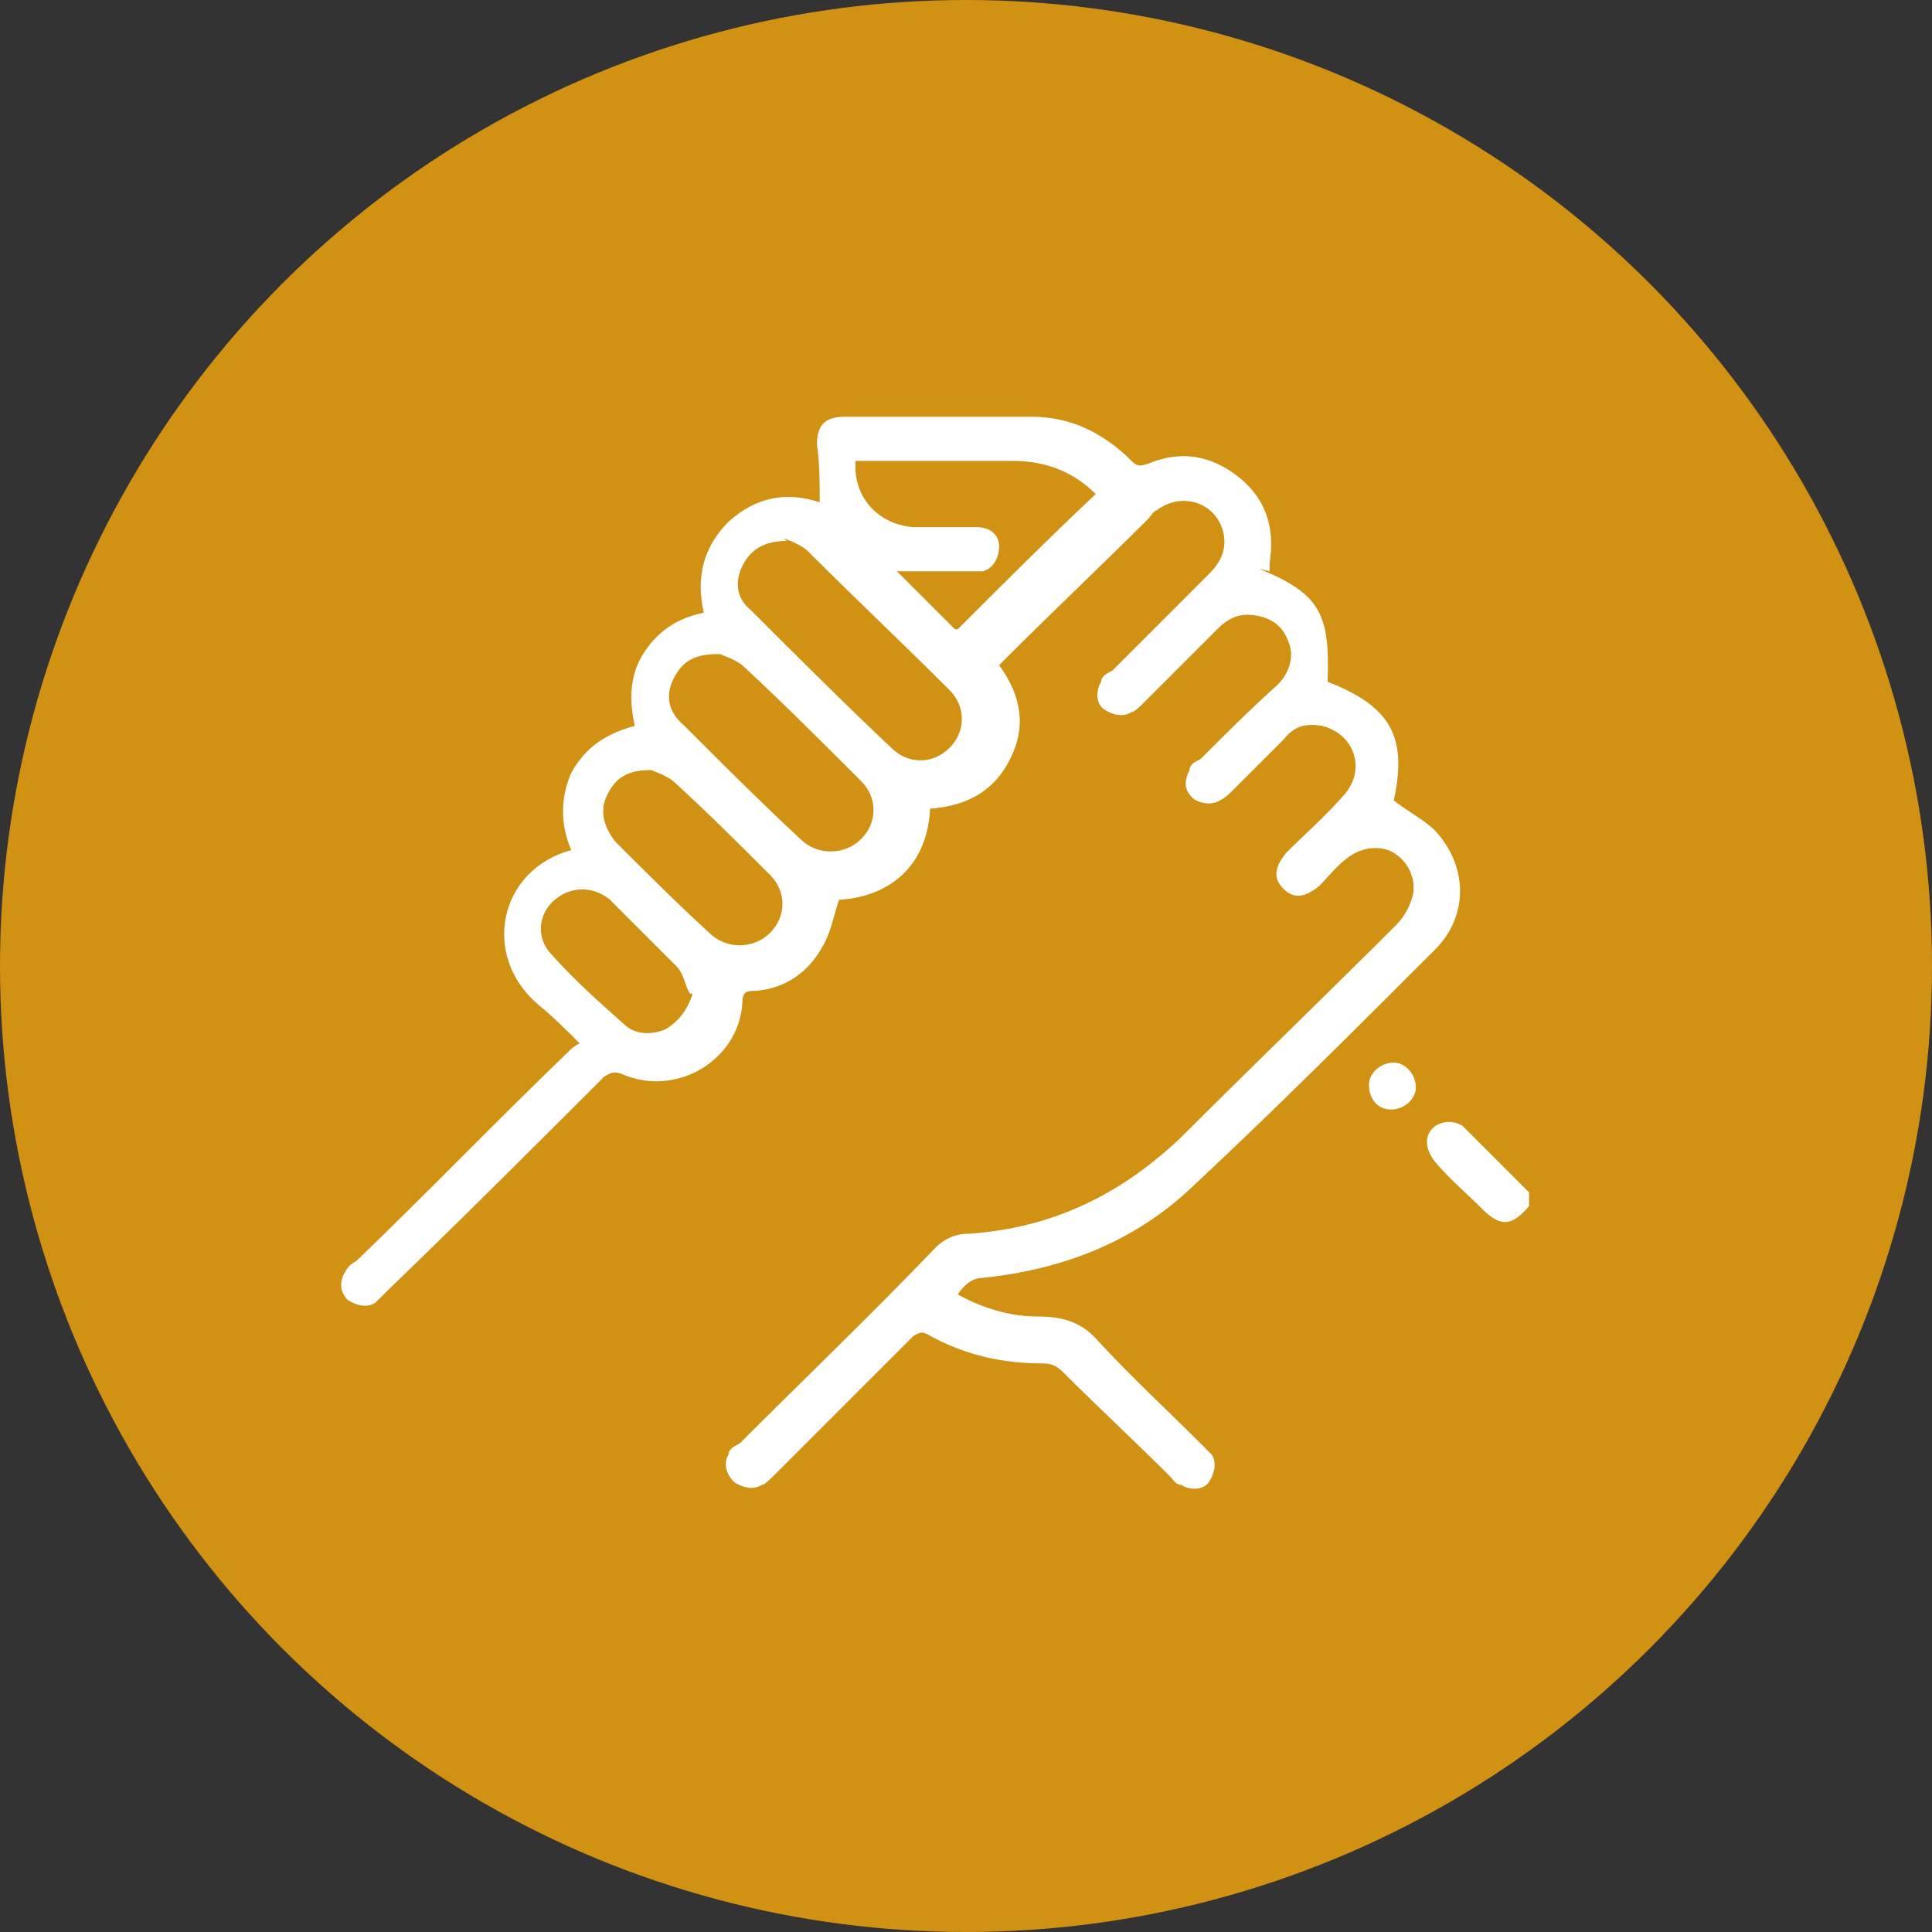 <?xml version="1.0" encoding="UTF-8"?>
<svg id="Capa_1" xmlns="http://www.w3.org/2000/svg" version="1.1" xmlns:xlink="http://www.w3.org/1999/xlink" viewBox="0 0 70 70">
  <rect x="0" y="0" width="70" height="70" fill="#333333" stroke="none"/>
  <!-- Generator: Adobe Illustrator 29.3.1, SVG Export Plug-In . SVG Version: 2.1.0 Build 151)  -->
  <defs>
    <style>
      .st0 {
        fill: #fff;
      }

      .st1 {
        fill: none;
      }

      .st2 {
        fill: #d19112;
      }

      .st3 {
        clip-path: url(#clippath);
      }
    </style>
    <clipPath id="clippath">
      <rect class="st1" x="12" y="15" width="43.4" height="39"/>
    </clipPath>
  </defs>
  <circle class="st2" cx="35" cy="35" r="35"/>
  <g class="st3">
    <g>
      <path class="st0" d="M55.4,43.7c-.6.7-1,.8-1.7.1-.6-.6-1.2-1.1-1.7-1.7-.4-.5-.4-1,0-1.3.3-.2.7-.2,1,0,.8.8,1.6,1.6,2.4,2.4v.5h0Z"/>
      <path class="st0" d="M45.6,20.6c2.2.9,2.6,1.6,2.5,4.1,2.3.9,2.9,2,2.4,4.3.5.4,1.1.7,1.5,1.1,1.2,1.3,1.2,3.1,0,4.3-2.9,2.9-5.8,5.8-8.8,8.6-2.1,2-4.7,3-7.6,3.3-.4,0-.7.3-.9.6.9.5,1.9.8,2.9.8.9,0,1.6.2,2.2.9,1.2,1.3,2.5,2.5,3.7,3.7.1.1.3.3.4.4.2.3.1.7-.1,1-.2.3-.7.3-1,.1-.2,0-.3-.2-.4-.3-1.3-1.3-2.6-2.5-3.9-3.8-.2-.2-.4-.3-.7-.3-1.5,0-2.8-.3-4.1-1-.3-.2-.4-.1-.6,0-1.7,1.7-3.4,3.4-5.1,5.1-.1.1-.3.3-.4.3-.3.2-.7.1-1-.1-.3-.3-.4-.7-.2-1,0-.2.2-.3.4-.4,2.4-2.4,4.8-4.7,7.1-7.1.3-.3.7-.5,1.2-.5,3-.2,5.5-1.4,7.7-3.5,2.6-2.6,5.2-5.1,7.8-7.7.3-.3.5-.7.6-1.1.1-.6-.2-1.2-.7-1.5-.5-.3-1.2-.2-1.7.2-.4.3-.7.7-1,1-.5.4-.9.5-1.3.1-.4-.4-.3-.8.1-1.3.7-.7,1.4-1.3,2.1-2.1.8-.9.4-2.2-.8-2.5-.6-.1-1,0-1.4.5-.6.6-1.3,1.3-1.9,1.9-.1.1-.2.2-.4.3-.3.2-.8.1-1-.1-.3-.3-.3-.6-.1-1,0-.2.2-.3.4-.4.9-.9,1.8-1.8,2.8-2.7.4-.4.6-1,.4-1.5-.2-.6-.6-.9-1.2-1-.6-.1-1,.1-1.4.5-.9.9-1.8,1.8-2.7,2.7-.1.1-.3.3-.4.3-.3.2-.7.1-1-.1-.3-.2-.3-.7-.1-1,0-.2.2-.3.4-.4,1.2-1.2,2.3-2.3,3.5-3.5.4-.4.7-.9.5-1.6-.3-1-1.5-1.4-2.4-.7-.1,0-.2.2-.3.3-1.7,1.7-3.4,3.3-5.1,5,0,0-.2.2-.3.3.8,1.1,1,2.2.4,3.4-.6,1.2-1.6,1.7-2.9,1.8-.1,2.1-1.5,3.2-3.3,3.3-.2.6-.3,1.2-.6,1.7-.5.9-1.3,1.5-2.4,1.6-.3,0-.5,0-.5.4-.1,2.1-2.4,3.5-4.4,2.6-.3-.1-.4,0-.6.1-2.6,2.6-5.2,5.2-7.9,7.8-.1.1-.3.3-.4.4-.3.2-.7.1-1-.1-.3-.3-.3-.7-.1-1,.1-.2.2-.3.4-.4,2.6-2.5,5.1-5.1,7.7-7.6.1-.1.2-.2.4-.3-.5-.5-1-1-1.5-1.4-2.1-1.8-1.4-4.9,1.2-5.6-.4-.9-.4-1.9,0-2.8.5-.9,1.2-1.4,2.3-1.7-.2-.9-.2-1.8.3-2.6.5-.8,1.2-1.3,2.2-1.5-.3-1.3,0-2.4.9-3.3,1-.9,2.1-1.1,3.3-.7,0-.7,0-1.4-.1-2.1,0-.7.3-1,1-1,2.3,0,4.6,0,6.8,0,1.4,0,2.6.6,3.6,1.6.2.2.3.2.6.1,1.2-.5,2.3-.3,3.3.5,1,.8,1.3,1.9,1.1,3.1,0,0,0,.2,0,.3h0ZM28.5,19.6c-.8,0-1.3.3-1.6.9-.3.6-.2,1.2.3,1.6,1.7,1.7,3.4,3.4,5.1,5,.6.6,1.5.6,2.1,0,.6-.6.6-1.5,0-2.1-1.7-1.7-3.4-3.3-5.1-5-.3-.3-.7-.4-.9-.5h0ZM34.7,22.8c1.6-1.6,3.3-3.3,5-4.9-.8-.8-1.8-1.2-3-1.2h-5.3c-.1,0-.2,0-.4,0-.1,1.3.8,2.3,2.1,2.4.8,0,1.6,0,2.3,0,.5,0,.8.3.8.7,0,.4-.2.8-.6.9-.1,0-.3,0-.4,0-.9,0-1.9,0-2.7,0,.7.7,1.4,1.4,2.1,2.1h0ZM26,23.7c-.9,0-1.3.3-1.6.9-.3.6-.2,1.2.4,1.7,1.4,1.4,2.8,2.8,4.2,4.1.6.6,1.6.6,2.2,0,.6-.6.6-1.5,0-2.1-1.4-1.4-2.8-2.8-4.2-4.1-.3-.3-.7-.4-.9-.5h0ZM23.6,27.9c-.9,0-1.3.3-1.6.9-.3.6-.1,1.2.3,1.7,1.1,1.1,2.2,2.2,3.4,3.3.6.6,1.6.6,2.2,0,.6-.6.6-1.5,0-2.1-1.1-1.1-2.2-2.2-3.4-3.3-.3-.3-.7-.4-.9-.5h0ZM25,36c-.2-.3-.2-.7-.5-1-.8-.8-1.6-1.6-2.4-2.4-.6-.5-1.4-.5-2,0-.6.5-.7,1.4-.1,2,.8.9,1.7,1.7,2.6,2.5.4.4,1,.4,1.5.2.5-.3.8-.7,1-1.3h0Z"/>
      <path class="st0" d="M49.6,39.3c0-.4.4-.8.9-.8.4,0,.8.4.8.9,0,.4-.4.8-.9.8-.5,0-.8-.4-.8-.9h0Z"/>
    </g>
  </g>
</svg>